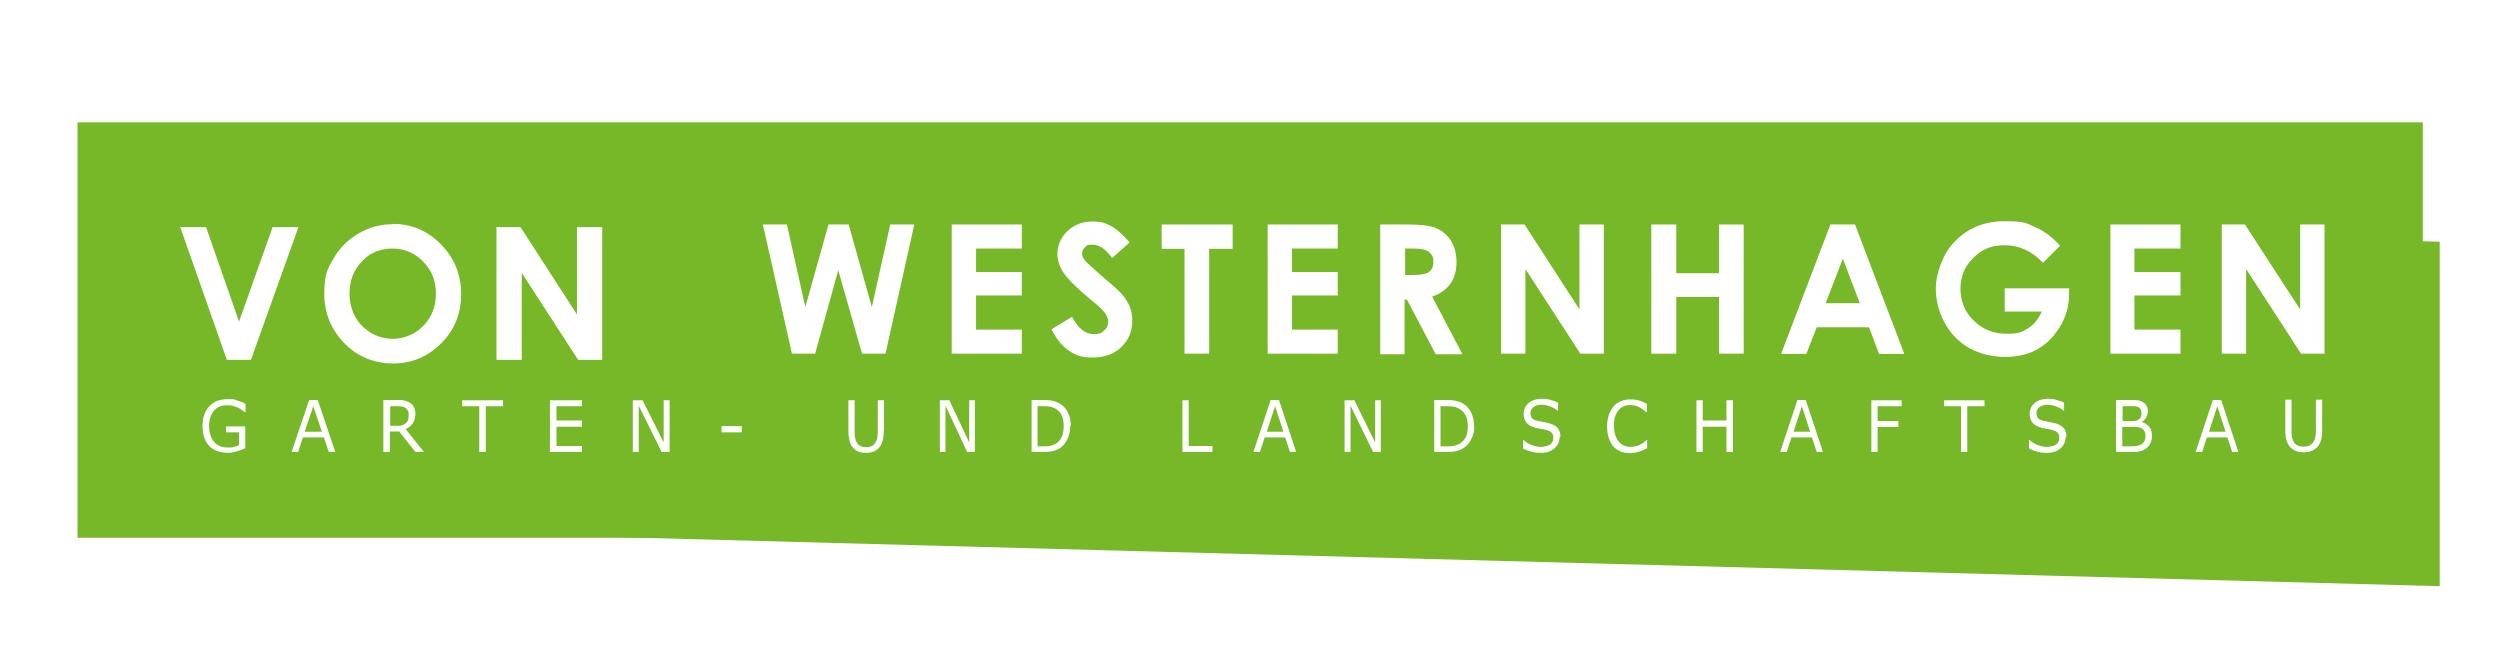 <?xml version="1.0" encoding="UTF-8"?>
<svg xmlns="http://www.w3.org/2000/svg" xmlns:xlink="http://www.w3.org/1999/xlink" id="Ebene_1" version="1.1" viewBox="0 0 841.9 222.3">
  <!-- Generator: Adobe Illustrator 29.2.1, SVG Export Plug-In . SVG Version: 2.1.0 Build 116)  -->
  <defs>
    <style>
      .st0 {
        filter: url(#drop-shadow-1);
      }

      .st0, .st1 {
        fill: #76b828;
      }

      .st2 {
        fill-rule: evenodd;
      }

      .st2, .st3 {
        fill: #fff;
      }
    </style>
    <filter id="drop-shadow-1" x="42.5" y="42.8" width="797" height="172.1">
      <feOffset dx="8.3" dy="18"></feOffset>
      <feGaussianBlur result="blur" stdDeviation="5.5"></feGaussianBlur>
      <feFlood flood-color="#1a1a18" flood-opacity=".5"></feFlood>
      <feComposite in2="blur" operator="in"></feComposite>
      <feComposite in="SourceGraphic"></feComposite>
    </filter>
  </defs>
  <polygon class="st0" points="813.3 179.4 51.2 158.9 51.2 42.8 813.3 63.4 813.3 179.4"></polygon>
  <rect class="st1" x="26.1" y="41.2" width="789.8" height="139.9"></rect>
  <polygon class="st2" points="60.7 76.5 69.4 76.5 80.5 108.3 91.8 76.5 100.5 76.5 84.5 121.2 76.4 121.2 60.7 76.5"></polygon>
  <path class="st2" d="M132.3,75.4c6.3,0,11.7,2.3,16.2,6.9,4.5,4.6,6.8,10.2,6.8,16.7s-2.2,12.1-6.7,16.6c-4.5,4.5-9.9,6.8-16.2,6.8s-12.2-2.3-16.6-7c-4.4-4.6-6.6-10.1-6.6-16.5s1-8.2,3.1-11.8c2-3.6,4.9-6.4,8.5-8.5,3.6-2.1,7.4-3.1,11.6-3.1h0ZM132.2,83.7c-4.1,0-7.6,1.4-10.3,4.3-2.8,2.9-4.2,6.5-4.2,11s1.8,8.9,5.3,11.7c2.7,2.3,5.9,3.4,9.4,3.4s7.4-1.5,10.2-4.4c2.8-2.9,4.2-6.5,4.2-10.8s-1.4-7.9-4.3-10.8c-2.8-2.9-6.3-4.4-10.3-4.4Z"></path>
  <polygon class="st2" points="167.2 76.5 175.3 76.5 194.3 105.9 194.3 76.5 202.8 76.5 202.8 121.2 194.7 121.2 175.7 91.9 175.7 121.2 167.2 121.2 167.2 76.5"></polygon>
  <polygon class="st2" points="256.9 75.6 265 75.6 271.2 103.4 279 75.6 285.8 75.6 293.6 103.4 299.8 75.6 307.9 75.6 298.2 119.1 290.3 119.1 282.3 91 274.5 119.1 266.7 119.1 256.9 75.6"></polygon>
  <polygon class="st2" points="320.5 75.6 344.1 75.6 344.1 83.7 328.7 83.7 328.7 91.6 344.1 91.6 344.1 99.5 328.7 99.5 328.7 111 344.1 111 344.1 119.1 320.5 119.1 320.5 75.6"></polygon>
  <path class="st2" d="M380.6,81.5l-6.1,5.4c-2.1-3-4.3-4.5-6.5-4.5s-2,.3-2.6.9c-.7.6-1,1.2-1,2s.2,1.4.7,2.1c.7.9,2.7,2.7,6,5.6,3.1,2.6,5,4.3,5.7,5,1.7,1.7,2.8,3.3,3.5,4.9.7,1.6,1,3.2,1,5.1,0,3.6-1.2,6.5-3.7,8.9-2.4,2.3-5.6,3.5-9.6,3.5s-5.8-.8-8-2.3c-2.3-1.5-4.2-3.9-5.9-7.2l6.9-4.2c2.1,3.9,4.5,5.8,7.2,5.8s2.6-.4,3.6-1.2c1-.8,1.4-1.8,1.4-2.9s-.4-2-1.1-3c-.7-1-2.3-2.5-4.8-4.5-4.7-3.9-7.7-6.9-9.1-9-1.4-2.1-2.1-4.2-2.1-6.3,0-3,1.1-5.6,3.4-7.8,2.3-2.2,5.1-3.2,8.4-3.2s4.2.5,6.2,1.5c1.9,1,4,2.9,6.3,5.5Z"></path>
  <polygon class="st2" points="391.2 75.6 415.1 75.6 415.1 83.8 407.2 83.8 407.2 119.1 398.9 119.1 398.9 83.8 391.2 83.8 391.2 75.6"></polygon>
  <polygon class="st2" points="426.9 75.6 450.5 75.6 450.5 83.7 435.1 83.7 435.1 91.6 450.5 91.6 450.5 99.5 435.1 99.5 435.1 111 450.5 111 450.5 119.1 426.9 119.1 426.9 75.6"></polygon>
  <path class="st2" d="M464.9,75.6h8.7c4.8,0,8.2.4,10.2,1.3,2,.9,3.7,2.3,4.9,4.3,1.2,2,1.8,4.4,1.8,7.1s-.7,5.3-2,7.2c-1.4,1.9-3.4,3.4-6.2,4.4l10.2,19.4h-9l-9.7-18.4h-.8v18.4h-8.2v-43.6h0ZM473.2,92.6h2.6c2.6,0,4.4-.3,5.4-1,1-.7,1.5-1.8,1.5-3.4s-.2-1.8-.7-2.5c-.5-.7-1.1-1.2-2-1.5-.8-.3-2.3-.5-4.5-.5h-2.3v8.9Z"></path>
  <polygon class="st2" points="505.5 75.6 513.4 75.6 531.9 104.2 531.9 75.6 540.1 75.6 540.1 119.1 532.2 119.1 513.7 90.6 513.7 119.1 505.5 119.1 505.5 75.6"></polygon>
  <polygon class="st2" points="556.1 75.6 564.5 75.6 564.5 92 578.9 92 578.9 75.6 587.2 75.6 587.2 119.1 578.9 119.1 578.9 100 564.5 100 564.5 119.1 556.1 119.1 556.1 75.6"></polygon>
  <path class="st2" d="M616.4,75.6h8.3l16.6,43.6h-8.5l-3.4-9h-17.6l-3.5,9h-8.5l16.6-43.6h0ZM620.6,87.1l-5.8,15h11.5l-5.7-15Z"></path>
  <path class="st2" d="M693.8,82.7l-5.8,5.8c-3.7-3.9-7.9-5.9-12.8-5.9s-7.8,1.4-10.7,4.3c-2.9,2.8-4.3,6.3-4.3,10.4s1.5,7.8,4.5,10.7c3,2.9,6.6,4.4,11,4.4s5.2-.6,7.2-1.8c2-1.2,3.5-3.1,4.7-5.7h-12.5v-7.8h21.7v1.8c0,3.8-.9,7.4-2.9,10.8-2,3.4-4.5,6-7.6,7.8-3.1,1.8-6.8,2.7-11,2.7s-8.5-1-12-2.9c-3.5-2-6.3-4.8-8.3-8.4-2-3.6-3.1-7.6-3.1-11.8s1.9-10.8,5.7-15c4.5-5.1,10.3-7.6,17.5-7.6s7.3.7,10.5,2.1c2.8,1.2,5.5,3.2,8.1,6.1Z"></path>
  <polygon class="st2" points="710.7 75.6 734.3 75.6 734.3 83.7 718.8 83.7 718.8 91.6 734.3 91.6 734.3 99.5 718.8 99.5 718.8 111 734.3 111 734.3 119.1 710.7 119.1 710.7 75.6"></polygon>
  <polygon class="st2" points="748.2 75.6 756 75.6 774.6 104.2 774.6 75.6 782.8 75.6 782.8 119.1 774.9 119.1 756.4 90.6 756.4 119.1 748.2 119.1 748.2 75.6"></polygon>
  <path class="st2" d="M82.7,150.9c-.9.4-1.9.8-2.9,1.1-1.1.3-2.1.5-3.1.5s-2.4-.2-3.5-.6c-1.1-.4-2-.9-2.7-1.7-.8-.8-1.3-1.7-1.7-2.8-.4-1.1-.6-2.5-.6-4,0-2.8.8-5,2.3-6.6,1.5-1.6,3.6-2.4,6.3-2.4s1.9.1,2.8.4c1,.2,2,.6,3.1,1.2v2.8h-.2c-.2-.2-.6-.4-1-.7-.4-.3-.9-.6-1.3-.8-.5-.2-1.1-.4-1.7-.6-.6-.2-1.4-.2-2.2-.2-1.8,0-3.3.6-4.3,1.9-1.1,1.3-1.6,3-1.6,5.1s.6,4,1.7,5.3c1.1,1.3,2.6,1.9,4.5,1.9s1.4,0,2.1-.2c.7-.1,1.3-.3,1.8-.6v-4.3h-4.4v-2h6.5v7.5Z"></path>
  <path class="st2" d="M113,152.2h-2.3l-1.6-4.9h-7.1l-1.6,4.9h-2.2l5.9-17.5h2.9l5.9,17.5h0ZM108.4,145.4l-2.9-8.6-2.9,8.6h5.7Z"></path>
  <path class="st2" d="M142.7,152.2h-2.8l-5.5-6.9h-3.1v6.9h-2.2v-17.5h4.6c1,0,1.8,0,2.5.2.7.1,1.3.4,1.8.7.6.4,1.1.9,1.4,1.5.3.6.5,1.4.5,2.3s-.3,2.3-.9,3.2c-.6.8-1.4,1.5-2.4,1.9l6.1,7.6h0ZM137.6,139.7c0-.5,0-.9-.2-1.3-.2-.4-.4-.7-.8-1-.3-.2-.7-.4-1.1-.5-.4,0-.9-.1-1.5-.1h-2.6v6.6h2.2c.7,0,1.3,0,1.8-.2.5-.1.9-.4,1.3-.7.3-.3.6-.7.7-1.1.2-.4.2-1,.2-1.6Z"></path>
  <polygon class="st2" points="169.4 136.8 163.6 136.8 163.6 152.2 161.4 152.2 161.4 136.8 155.6 136.8 155.6 134.8 169.4 134.8 169.4 136.8"></polygon>
  <polygon class="st2" points="196 152.2 185.2 152.2 185.2 134.8 196 134.8 196 136.8 187.4 136.8 187.4 141.6 196 141.6 196 143.7 187.4 143.7 187.4 150.2 196 150.2 196 152.2"></polygon>
  <polygon class="st2" points="225.5 152.2 222.8 152.2 215.1 136.6 215.1 152.2 213.1 152.2 213.1 134.8 216.4 134.8 223.5 149 223.5 134.8 225.5 134.8 225.5 152.2"></polygon>
  <rect class="st3" x="243" y="143.5" width="6.8" height="2.1"></rect>
  <path class="st2" d="M297.6,145.2c0,1.3-.1,2.4-.4,3.3-.2.9-.6,1.7-1.2,2.3-.5.6-1.2,1-1.9,1.3-.7.3-1.5.4-2.5.4s-1.8-.1-2.5-.4c-.7-.3-1.3-.7-1.8-1.3-.6-.6-1-1.4-1.2-2.3-.2-.9-.4-2-.4-3.3v-10.4h2.1v10.6c0,.9,0,1.7.2,2.2.1.5.3,1,.6,1.5.3.5.7.9,1.2,1.1.5.3,1.2.4,1.9.4s1.4-.1,1.9-.4c.5-.3.9-.6,1.2-1.2.3-.4.5-1,.6-1.5.1-.6.2-1.3.2-2.1v-10.6h2.1v10.4Z"></path>
  <polygon class="st2" points="328.3 152.2 325.7 152.2 318.4 136.6 318.4 152.2 316.5 152.2 316.5 134.8 319.7 134.8 326.4 149 326.4 134.8 328.3 134.8 328.3 152.2"></polygon>
  <path class="st2" d="M360.4,143.5c0,1.6-.3,3-.9,4.3-.6,1.3-1.4,2.3-2.4,3-.7.5-1.5.8-2.4,1.1-.9.2-2,.3-3.4.3h-3.9v-17.5h3.9c1.5,0,2.7.1,3.6.4.9.2,1.6.6,2.3,1,1.1.7,1.9,1.7,2.5,3,.6,1.2.9,2.7.9,4.4h0ZM358.2,143.5c0-1.4-.2-2.5-.6-3.5-.4-.9-1.1-1.7-1.9-2.2-.6-.4-1.3-.7-1.9-.8-.7-.2-1.5-.2-2.5-.2h-1.9v13.5h1.9c1,0,1.9,0,2.6-.2.7-.2,1.4-.5,2-.9.8-.6,1.3-1.3,1.7-2.2.4-.9.6-2,.6-3.4Z"></path>
  <polygon class="st2" points="408.3 152.2 398.2 152.2 398.2 134.8 400.3 134.8 400.3 150.2 408.3 150.2 408.3 152.2"></polygon>
  <path class="st2" d="M436.7,152.2h-2.3l-1.6-4.9h-6.9l-1.6,4.9h-2.2l5.8-17.5h2.8l5.8,17.5h0ZM432.2,145.4l-2.8-8.6-2.8,8.6h5.6Z"></path>
  <polygon class="st2" points="465 152.2 462.4 152.2 454.8 136.6 454.8 152.2 452.8 152.2 452.8 134.8 456.1 134.8 463.1 149 463.1 134.8 465 134.8 465 152.2"></polygon>
  <path class="st2" d="M496.5,143.5c0,1.6-.3,3-1,4.3-.6,1.3-1.5,2.3-2.5,3-.7.5-1.5.8-2.4,1.1-.9.2-2.1.3-3.6.3h-4v-17.5h4c1.6,0,2.8.1,3.7.4.9.2,1.7.6,2.3,1,1.1.7,1.9,1.7,2.5,3,.6,1.2.9,2.7.9,4.4h0ZM494.3,143.5c0-1.4-.2-2.5-.7-3.5-.4-.9-1.1-1.7-2-2.2-.6-.4-1.3-.7-2-.8-.7-.2-1.6-.2-2.5-.2h-2v13.5h2c1,0,1.9,0,2.7-.2.8-.2,1.5-.5,2.1-.9.8-.6,1.4-1.3,1.8-2.2.4-.9.6-2,.6-3.4Z"></path>
  <path class="st2" d="M525.2,147.2c0,.7-.1,1.4-.4,2-.3.7-.7,1.2-1.2,1.7-.6.5-1.2.9-2,1.2-.8.3-1.7.4-2.8.4s-2.2-.1-3.1-.4c-.9-.2-1.9-.6-2.8-1v-2.9h.2c.8.7,1.7,1.3,2.8,1.7,1.1.4,2.1.6,3,.6s2.3-.3,3.1-.8c.7-.5,1.1-1.3,1.1-2.2s-.2-1.3-.5-1.7c-.3-.4-.9-.7-1.6-.9-.5-.2-1.1-.3-1.7-.4-.6-.1-1.3-.2-2-.4-1.4-.3-2.5-.9-3.2-1.7-.7-.8-1-1.8-1-3.1s.6-2.7,1.7-3.6c1.1-.9,2.6-1.4,4.3-1.4s2.2.1,3.1.4c.9.2,1.8.5,2.5.9v2.7h-.2c-.6-.6-1.4-1-2.4-1.4-1-.4-2-.6-3-.6s-2.1.3-2.7.8c-.7.5-1,1.2-1,2s.2,1.3.5,1.7c.3.4.9.7,1.8.9.5.1,1.1.2,2,.4.8.2,1.6.3,2.2.5,1.2.3,2.1.9,2.7,1.6.6.7.9,1.7.9,2.9Z"></path>
  <path class="st2" d="M554.6,151c-.4.2-.8.4-1.1.5-.3.2-.7.3-1.3.5-.4.1-.9.3-1.4.4-.5.1-1.1.2-1.7.2-1.2,0-2.2-.2-3.2-.5-1-.4-1.8-.9-2.5-1.7-.7-.7-1.2-1.7-1.6-2.8-.4-1.1-.6-2.5-.6-4s.2-2.7.6-3.9c.4-1.1.9-2.1,1.6-2.9.7-.8,1.5-1.3,2.5-1.7,1-.4,2-.6,3.2-.6s1.7.1,2.6.3c.9.2,1.8.6,2.9,1.2v2.8h-.2c-.9-.8-1.8-1.4-2.6-1.8-.9-.4-1.8-.6-2.8-.6s-1.5.1-2.2.4c-.6.3-1.2.7-1.7,1.3-.5.6-.9,1.3-1.2,2.2-.3.9-.4,1.9-.4,3.1s.2,2.3.5,3.2c.3.9.7,1.6,1.2,2.2.5.6,1.1,1,1.8,1.3.7.3,1.4.4,2.1.4s2-.2,2.9-.6c.9-.4,1.7-1,2.5-1.7h.2v2.7Z"></path>
  <polygon class="st2" points="583.6 152.2 581.4 152.2 581.4 143.7 573.4 143.7 573.4 152.2 571.3 152.2 571.3 134.8 573.4 134.8 573.4 141.6 581.4 141.6 581.4 134.8 583.6 134.8 583.6 152.2"></polygon>
  <path class="st2" d="M614.1,152.2h-2.3l-1.6-4.9h-6.9l-1.6,4.9h-2.2l5.8-17.5h2.8l5.8,17.5h0ZM609.6,145.4l-2.8-8.6-2.8,8.6h5.6Z"></path>
  <polygon class="st2" points="640.4 136.8 632.3 136.8 632.3 141.8 639.3 141.8 639.3 143.8 632.3 143.8 632.3 152.2 630.2 152.2 630.2 134.8 640.4 134.8 640.4 136.8"></polygon>
  <polygon class="st2" points="668.3 136.8 662.5 136.8 662.5 152.2 660.4 152.2 660.4 136.8 654.7 136.8 654.7 134.8 668.3 134.8 668.3 136.8"></polygon>
  <path class="st2" d="M695.6,147.2c0,.7-.1,1.4-.4,2-.3.7-.7,1.2-1.2,1.7-.6.5-1.2.9-2,1.2-.8.3-1.7.4-2.8.4s-2.2-.1-3.1-.4c-.9-.2-1.9-.6-2.8-1v-2.9h.2c.8.7,1.7,1.3,2.8,1.7,1.1.4,2.1.6,3,.6s2.3-.3,3.1-.8c.7-.5,1.1-1.3,1.1-2.2s-.2-1.3-.5-1.7c-.3-.4-.9-.7-1.6-.9-.5-.2-1.1-.3-1.7-.4-.6-.1-1.3-.2-2-.4-1.4-.3-2.5-.9-3.2-1.7-.7-.8-1-1.8-1-3.1s.6-2.7,1.7-3.6c1.1-.9,2.6-1.4,4.3-1.4s2.2.1,3.1.4c.9.2,1.8.5,2.5.9v2.7h-.2c-.6-.6-1.4-1-2.4-1.4-1-.4-2-.6-3-.6s-2.1.3-2.7.8c-.7.5-1,1.2-1,2s.2,1.3.5,1.7c.3.4.9.7,1.8.9.5.1,1.1.2,2,.4.8.2,1.6.3,2.2.5,1.2.3,2.1.9,2.7,1.6.6.7.9,1.7.9,2.9Z"></path>
  <path class="st2" d="M724.7,146.9c0,.9-.2,1.6-.5,2.3-.3.7-.7,1.2-1.2,1.6-.6.5-1.3.9-2,1.1-.7.2-1.6.3-2.7.3h-5.7v-17.5h4.7c1.2,0,2,0,2.6.1.6,0,1.1.3,1.7.6.6.3,1,.8,1.3,1.3.3.5.4,1.2.4,1.9s-.2,1.5-.6,2.1c-.4.6-.9,1.1-1.5,1.4h0c1.1.3,1.9.9,2.6,1.6.6.8.9,1.8.9,3h0ZM721.1,139c0-.4,0-.8-.2-1.1-.1-.3-.3-.5-.6-.7-.3-.2-.7-.3-1.2-.4-.5,0-1.1,0-1.8,0h-2.5v5h2.8c.7,0,1.2,0,1.6-.1.4,0,.8-.2,1.1-.5.3-.2.6-.5.7-.9.1-.4.2-.8.2-1.3h0ZM722.5,147c0-.7,0-1.3-.3-1.7-.2-.4-.5-.8-1.1-1.1-.3-.2-.8-.3-1.3-.4-.5,0-1.1,0-1.8,0h-3.3v6.5h2.8c.9,0,1.7,0,2.3-.2.6-.1,1.1-.3,1.5-.6.4-.3.7-.7.9-1,.2-.4.3-.9.3-1.5Z"></path>
  <path class="st2" d="M754,152.2h-2.3l-1.6-4.9h-6.9l-1.6,4.9h-2.2l5.8-17.5h2.8l5.8,17.5h0ZM749.5,145.4l-2.8-8.6-2.8,8.6h5.6Z"></path>
  <path class="st2" d="M782,145c0,1.3-.1,2.4-.4,3.3-.3.9-.7,1.7-1.3,2.3-.6.6-1.2,1-1.9,1.3-.7.3-1.6.4-2.6.4s-1.9-.1-2.6-.4c-.7-.3-1.4-.7-1.9-1.3-.6-.6-1-1.4-1.3-2.3-.3-.9-.4-2-.4-3.3v-10.4h2.1v10.6c0,.9,0,1.7.2,2.2.1.5.3,1,.6,1.5.3.5.7.9,1.3,1.1.5.3,1.2.4,2,.4s1.4-.1,2-.4c.5-.3,1-.6,1.3-1.2.3-.4.5-1,.6-1.5.1-.6.2-1.3.2-2.1v-10.6h2.1v10.4Z"></path>
</svg>
